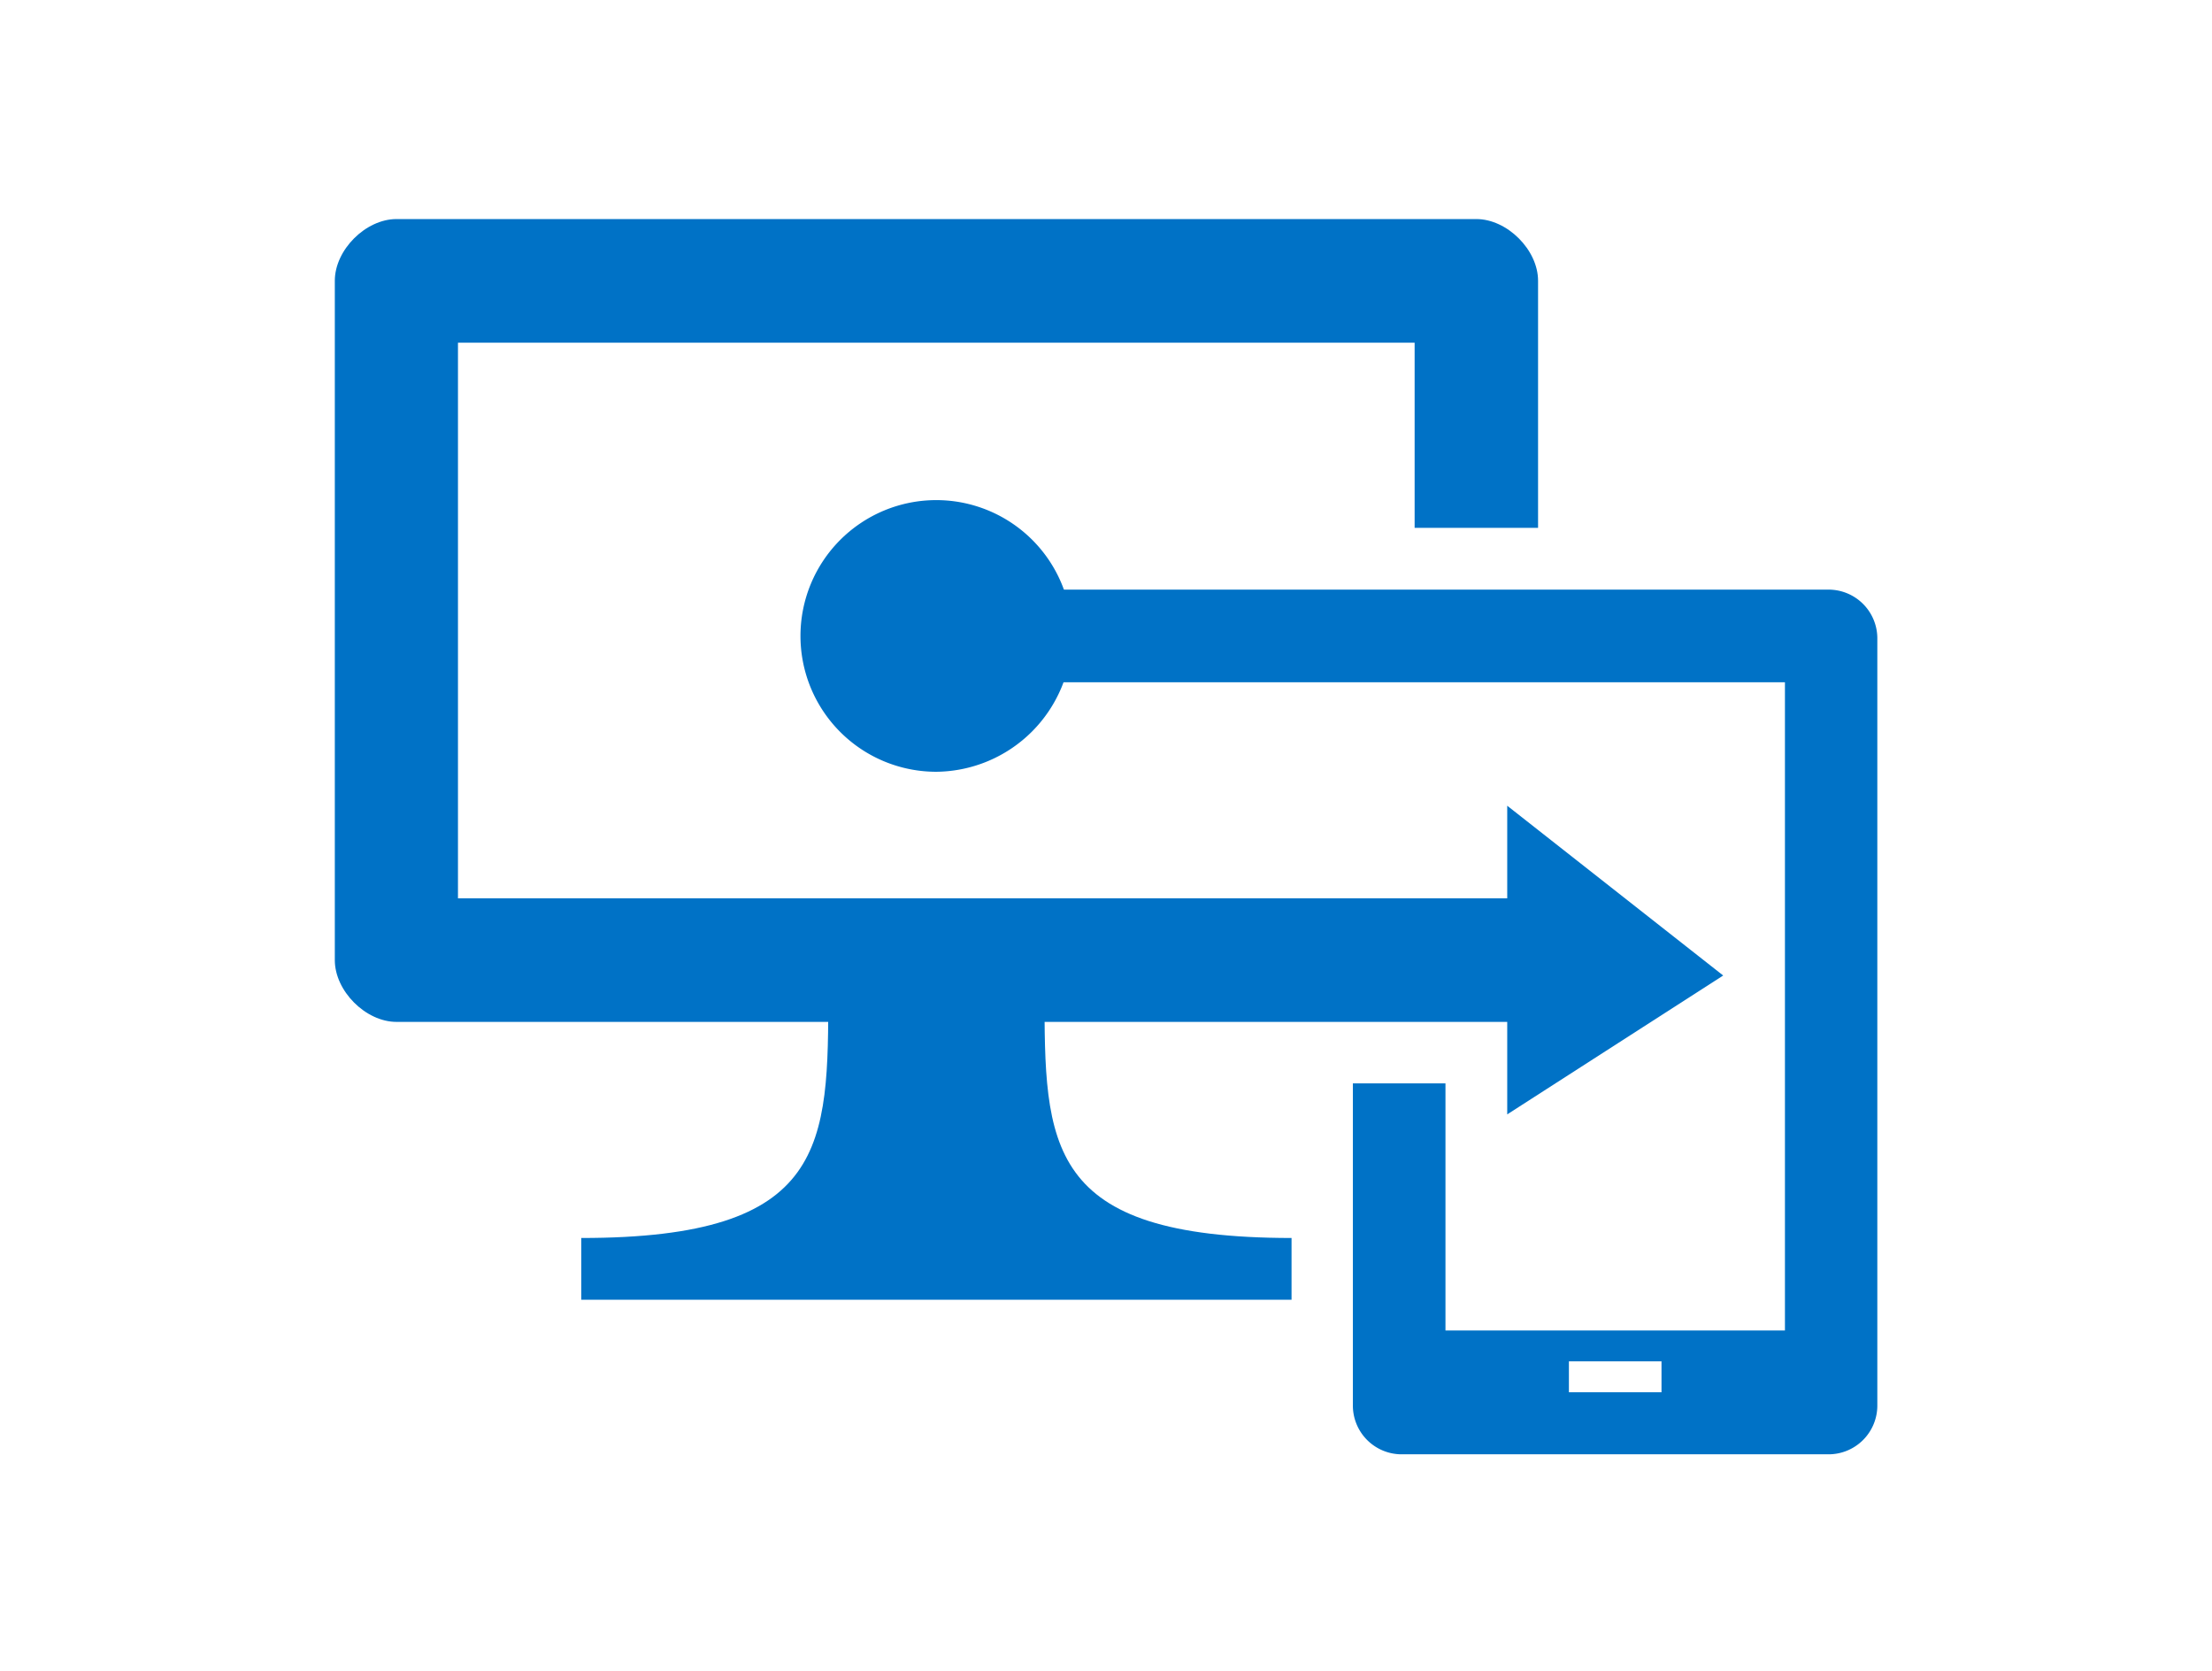 <?xml version="1.0" encoding="UTF-8"?> <svg xmlns="http://www.w3.org/2000/svg" id="Layer_2" data-name="Layer 2" viewBox="0 0 313.42 236.68"><defs><style>.cls-1{fill:#0072c6;}</style></defs><g id="Intune-MAM"><path class="cls-1" d="M213.56,157.85l30.6-19.67-30.6-24.05Zm-80.9-48.53A19.24,19.24,0,1,1,151.9,90.08,19.42,19.42,0,0,1,132.66,109.32Z"></path><path class="cls-1" d="M64.89,127.25V48.54H200.44V74.77h17.49v-35c0-4.37-4.37-8.74-8.75-8.74h-153c-4.37,0-8.74,4.37-8.74,8.74V136c0,4.37,4.37,8.75,8.74,8.75H222.3V127.25Z"></path><path class="cls-1" d="M259,83.52H134.85V96.64H252.91v91.82h-48.1v-35H191.69V199a6.91,6.91,0,0,0,7,7H259a6.91,6.91,0,0,0,7-7V90.52A6.91,6.91,0,0,0,259,83.52ZM235.42,197.21H222.3v-4.38h13.12Z"></path><path class="cls-1" d="M148,140.36H117.36c0,21.87,0,35-35,35v8.75H183v-8.75C148,175.34,148,162.23,148,140.36Z"></path></g></svg> 
